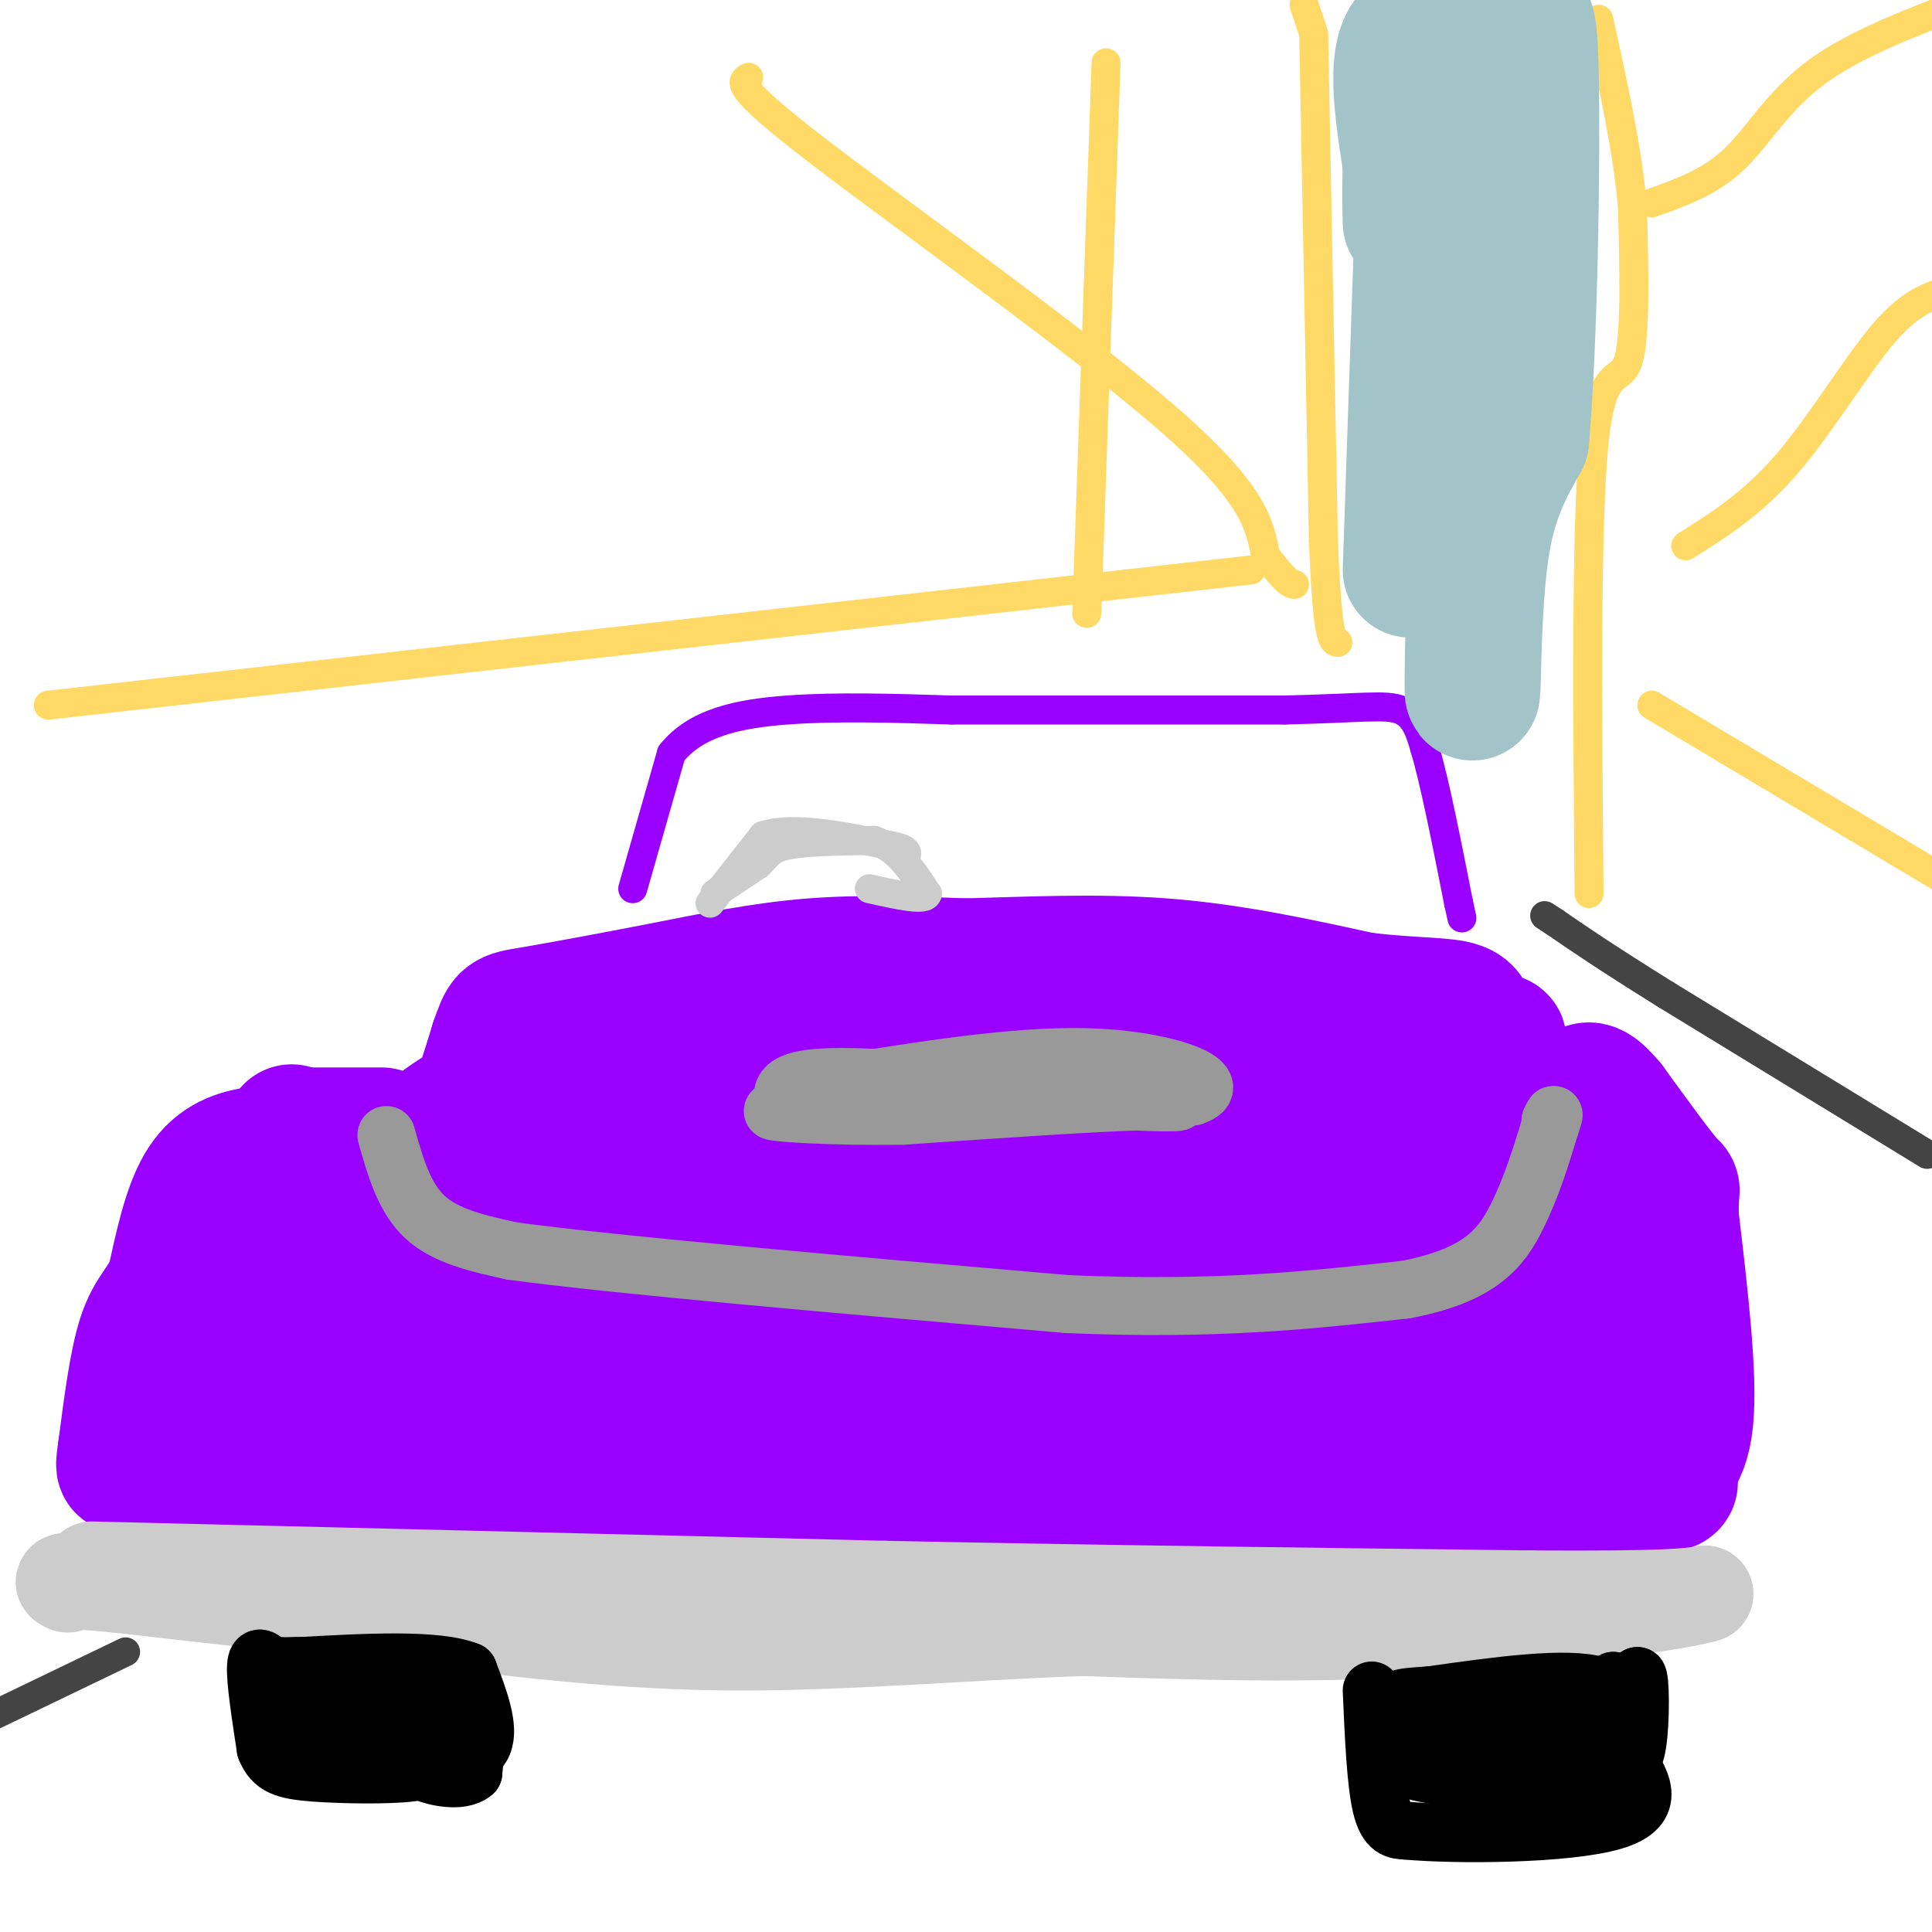 <svg viewBox='0 0 400 400' version='1.1' xmlns='http://www.w3.org/2000/svg' xmlns:xlink='http://www.w3.org/1999/xlink'><g fill='none' stroke='#9900ff' stroke-width='28' stroke-linecap='round' stroke-linejoin='round'><path d='M34,302c0.000,0.000 105.000,4.000 105,4'/><path d='M139,306c38.289,1.600 81.511,3.600 106,4c24.489,0.400 30.244,-0.800 36,-2'/><path d='M281,308c18.089,-0.178 45.311,0.378 57,0c11.689,-0.378 7.844,-1.689 4,-3'/><path d='M342,305c2.311,-1.044 6.089,-2.156 7,-11c0.911,-8.844 -1.044,-25.422 -3,-42'/><path d='M346,252c-0.156,-7.378 0.956,-4.822 -1,-7c-1.956,-2.178 -6.978,-9.089 -12,-16'/><path d='M333,229c-3.156,-3.733 -5.044,-5.067 -6,0c-0.956,5.067 -0.978,16.533 -1,28'/><path d='M326,257c-0.405,5.452 -0.917,5.083 -5,9c-4.083,3.917 -11.738,12.119 -19,16c-7.262,3.881 -14.131,3.440 -21,3'/><path d='M281,285c-27.167,0.833 -84.583,1.417 -142,2'/><path d='M139,287c-38.667,0.000 -64.333,-1.000 -90,-2'/><path d='M49,285c-15.714,-2.107 -10.000,-6.375 -8,-11c2.000,-4.625 0.286,-9.607 1,-13c0.714,-3.393 3.857,-5.196 7,-7'/><path d='M49,254c3.711,-5.667 9.489,-16.333 11,-19c1.511,-2.667 -1.244,2.667 -4,8'/><path d='M56,243c-2.096,4.890 -5.335,13.115 -5,19c0.335,5.885 4.244,9.431 9,13c4.756,3.569 10.359,7.163 19,10c8.641,2.837 20.321,4.919 32,7'/><path d='M111,292c33.560,1.524 101.458,1.833 141,1c39.542,-0.833 50.726,-2.810 57,-5c6.274,-2.190 7.637,-4.595 9,-7'/><path d='M318,281c4.298,-3.595 10.542,-9.083 13,-8c2.458,1.083 1.131,8.738 -1,12c-2.131,3.262 -5.065,2.131 -8,1'/><path d='M322,286c-3.500,0.167 -8.250,0.083 -13,0'/><path d='M82,252c3.750,-1.500 7.500,-3.000 11,-9c3.500,-6.000 6.750,-16.500 10,-27'/><path d='M103,216c1.888,-5.313 1.609,-5.094 7,-6c5.391,-0.906 16.451,-2.936 27,-5c10.549,-2.064 20.585,-4.161 31,-5c10.415,-0.839 21.207,-0.419 32,0'/><path d='M200,200c12.267,-0.311 26.933,-1.089 41,0c14.067,1.089 27.533,4.044 41,7'/><path d='M282,207c10.778,1.267 17.222,0.933 20,2c2.778,1.067 1.889,3.533 1,6'/><path d='M303,215c-0.667,5.333 -2.833,15.667 -5,26'/><path d='M298,241c-1.356,5.956 -2.244,7.844 -8,10c-5.756,2.156 -16.378,4.578 -27,7'/><path d='M263,258c-17.167,1.833 -46.583,2.917 -76,4'/><path d='M187,262c-29.167,0.500 -64.083,-0.250 -99,-1'/><path d='M88,261c-17.411,-3.810 -11.440,-12.836 -5,-20c6.440,-7.164 13.349,-12.467 25,-16c11.651,-3.533 28.043,-5.295 44,-6c15.957,-0.705 31.478,-0.352 47,0'/><path d='M199,219c19.500,0.667 44.750,2.333 70,4'/><path d='M269,223c12.715,1.796 9.501,4.285 -7,8c-16.501,3.715 -46.289,8.654 -74,11c-27.711,2.346 -53.346,2.099 -66,1c-12.654,-1.099 -12.327,-3.049 -12,-5'/><path d='M110,238c26.533,-0.378 98.867,1.178 135,-1c36.133,-2.178 36.067,-8.089 36,-14'/><path d='M281,223c10.833,-3.500 19.917,-5.250 29,-7'/><path d='M310,216c2.333,-1.167 -6.333,-0.583 -15,0'/><path d='M68,239c0.000,0.000 -15.000,0.000 -15,0'/><path d='M53,239c-4.511,0.667 -8.289,2.333 -11,7c-2.711,4.667 -4.356,12.333 -6,20'/><path d='M36,266c-2.089,4.533 -4.311,5.867 -6,11c-1.689,5.133 -2.844,14.067 -4,23'/><path d='M26,300c-0.667,4.333 -0.333,3.667 0,3'/><path d='M60,235c0.000,0.000 19.000,0.000 19,0'/></g>
<g fill='none' stroke='#9900ff' stroke-width='6' stroke-linecap='round' stroke-linejoin='round'><path d='M131,184c0.000,0.000 8.000,-28.000 8,-28'/><path d='M139,156c5.067,-6.356 13.733,-8.244 24,-9c10.267,-0.756 22.133,-0.378 34,0'/><path d='M197,147c17.167,0.000 43.083,0.000 69,0'/><path d='M266,147c15.844,-0.356 20.956,-1.244 24,0c3.044,1.244 4.022,4.622 5,8'/><path d='M295,155c2.000,6.667 4.500,19.333 7,32'/><path d='M302,187c1.167,5.333 0.583,2.667 0,0'/></g>
<g fill='none' stroke='#cccccc' stroke-width='6' stroke-linecap='round' stroke-linejoin='round'><path d='M148,185c0.000,0.000 9.000,-6.000 9,-6'/><path d='M157,179c1.933,-1.778 2.267,-3.222 6,-4c3.733,-0.778 10.867,-0.889 18,-1'/><path d='M181,174c4.833,1.667 7.917,6.333 11,11'/><path d='M192,185c-0.167,1.667 -6.083,0.333 -12,-1'/><path d='M147,187c0.000,0.000 11.000,-14.000 11,-14'/><path d='M158,173c6.167,-2.000 16.083,0.000 26,2'/><path d='M184,175c4.833,0.833 3.917,1.917 3,3'/></g>
<g fill='none' stroke='#cccccc' stroke-width='20' stroke-linecap='round' stroke-linejoin='round'><path d='M19,325c0.000,0.000 164.000,4.000 164,4'/><path d='M183,329c49.667,1.000 91.833,1.500 134,2'/><path d='M317,331c28.333,0.167 32.167,-0.417 36,-1'/><path d='M353,330c-3.867,1.400 -31.533,5.400 -57,7c-25.467,1.600 -48.733,0.800 -72,0'/><path d='M224,337c-24.400,0.889 -49.400,3.111 -72,3c-22.600,-0.111 -42.800,-2.556 -63,-5'/><path d='M89,335c-21.333,-2.000 -43.167,-4.500 -65,-7'/><path d='M24,328c-12.500,-1.167 -11.250,-0.583 -10,0'/></g>
<g fill='none' stroke='#999999' stroke-width='12' stroke-linecap='round' stroke-linejoin='round'><path d='M80,235c1.833,6.500 3.667,13.000 8,17c4.333,4.000 11.167,5.500 18,7'/><path d='M106,259c22.167,3.000 68.583,7.000 115,11'/><path d='M221,270c30.833,1.333 50.417,-0.833 70,-3'/><path d='M291,267c15.689,-2.956 19.911,-8.844 23,-15c3.089,-6.156 5.044,-12.578 7,-19'/><path d='M321,233c1.167,-3.333 0.583,-2.167 0,-1'/><path d='M163,230c-1.417,-3.333 -2.833,-6.667 9,-7c11.833,-0.333 36.917,2.333 62,5'/><path d='M234,228c12.533,0.644 12.867,-0.244 3,0c-9.867,0.244 -29.933,1.622 -50,3'/><path d='M187,231c-14.978,0.244 -27.422,-0.644 -27,-1c0.422,-0.356 13.711,-0.178 27,0'/><path d='M187,230c14.500,-0.500 37.250,-1.750 60,-3'/><path d='M247,227c7.422,-2.467 -4.022,-7.133 -19,-8c-14.978,-0.867 -33.489,2.067 -52,5'/><path d='M176,224c-9.167,0.833 -6.083,0.417 -3,0'/></g>
<g fill='none' stroke='#000000' stroke-width='12' stroke-linecap='round' stroke-linejoin='round'><path d='M56,345c-1.417,-1.417 -2.833,-2.833 -3,0c-0.167,2.833 0.917,9.917 2,17'/><path d='M55,362c1.417,3.726 3.958,4.542 10,5c6.042,0.458 15.583,0.560 20,0c4.417,-0.560 3.708,-1.780 3,-3'/><path d='M88,364c1.000,-3.711 2.000,-11.489 0,-15c-2.000,-3.511 -7.000,-2.756 -12,-2'/><path d='M76,347c-5.333,-0.978 -12.667,-2.422 -16,-2c-3.333,0.422 -2.667,2.711 -2,5'/><path d='M58,350c0.356,1.711 2.244,3.489 6,4c3.756,0.511 9.378,-0.244 15,-1'/><path d='M79,353c0.000,0.667 -7.500,2.833 -15,5'/><path d='M64,358c-1.444,2.422 2.444,5.978 7,6c4.556,0.022 9.778,-3.489 15,-7'/><path d='M86,357c2.000,-1.667 -0.500,-2.333 -3,-3'/><path d='M284,350c0.417,9.583 0.833,19.167 2,24c1.167,4.833 3.083,4.917 5,5'/><path d='M291,379c10.244,0.956 33.356,0.844 43,-2c9.644,-2.844 5.822,-8.422 2,-14'/><path d='M336,363c-0.500,-4.667 -2.750,-9.333 -5,-14'/><path d='M331,349c-6.667,-2.000 -20.833,0.000 -35,2'/><path d='M296,351c-7.089,0.444 -7.311,0.556 -7,3c0.311,2.444 1.156,7.222 2,12'/><path d='M291,366c6.000,2.500 20.000,2.750 34,3'/><path d='M325,369c6.964,0.762 7.375,1.167 7,-1c-0.375,-2.167 -1.536,-6.905 -6,-9c-4.464,-2.095 -12.232,-1.548 -20,-1'/><path d='M306,358c-7.644,-0.422 -16.756,-0.978 -13,-1c3.756,-0.022 20.378,0.489 37,1'/><path d='M330,358c7.178,0.733 6.622,2.067 6,3c-0.622,0.933 -1.311,1.467 -2,2'/><path d='M334,363c-0.333,-2.167 -0.167,-8.583 0,-15'/><path d='M334,348c0.333,0.500 1.167,9.250 2,18'/><path d='M336,366c0.833,-0.167 1.917,-9.583 3,-19'/><path d='M339,347c0.644,-0.067 0.756,9.267 0,14c-0.756,4.733 -2.378,4.867 -4,5'/><path d='M96,366c0.000,0.000 3.000,-13.000 3,-13'/><path d='M99,353c0.333,0.167 -0.333,7.083 -1,14'/><path d='M98,367c-2.511,2.222 -8.289,0.778 -10,0c-1.711,-0.778 0.644,-0.889 3,-1'/><path d='M91,366c2.600,-0.600 7.600,-1.600 9,-5c1.400,-3.400 -0.800,-9.200 -3,-15'/><path d='M97,346c-6.500,-2.667 -21.250,-1.833 -36,-1'/><path d='M61,345c-6.833,-0.167 -5.917,-0.083 -5,0'/></g>
<g fill='none' stroke='#444444' stroke-width='6' stroke-linecap='round' stroke-linejoin='round'><path d='M26,342c0.000,0.000 -27.000,13.000 -27,13'/><path d='M299,131c0.000,0.000 0.100,0.100 0.1,0.1'/><path d='M299,131c0.000,0.000 0.100,0.100 0.1,0.1'/><path d='M399,239c0.000,0.000 -54.000,-33.000 -54,-33'/><path d='M345,206c-12.833,-8.000 -17.917,-11.500 -23,-15'/><path d='M322,191c-3.833,-2.500 -1.917,-1.250 0,0'/></g>
<g fill='none' stroke='#ffd966' stroke-width='6' stroke-linecap='round' stroke-linejoin='round'><path d='M329,185c-0.333,-38.089 -0.667,-76.178 1,-93c1.667,-16.822 5.333,-12.378 7,-17c1.667,-4.622 1.333,-18.311 1,-32'/><path d='M338,43c-1.000,-11.833 -4.000,-25.417 -7,-39'/><path d='M272,8c0.000,0.000 2.000,104.000 2,104'/><path d='M274,112c0.833,20.833 1.917,20.917 3,21'/><path d='M229,13c0.000,0.000 -4.000,114.000 -4,114'/><path d='M155,16c-1.622,0.867 -3.244,1.733 14,15c17.244,13.267 53.356,38.933 72,55c18.644,16.067 19.822,22.533 21,29'/><path d='M262,115c4.500,5.833 5.250,5.917 6,6'/><path d='M349,113c6.956,-4.378 13.911,-8.756 21,-17c7.089,-8.244 14.311,-20.356 20,-27c5.689,-6.644 9.844,-7.822 14,-9'/><path d='M342,42c6.000,-2.133 12.000,-4.267 17,-9c5.000,-4.733 9.000,-12.067 17,-18c8.000,-5.933 20.000,-10.467 32,-15'/><path d='M342,146c0.000,0.000 67.000,40.000 67,40'/><path d='M259,118c0.000,0.000 -249.000,28.000 -249,28'/><path d='M272,7c0.000,0.000 -2.000,-6.000 -2,-6'/></g>
<g fill='none' stroke='#a2c4c9' stroke-width='28' stroke-linecap='round' stroke-linejoin='round'><path d='M292,118c0.000,0.000 3.000,-88.000 3,-88'/><path d='M295,30c-0.156,-16.844 -2.044,-14.956 -1,-15c1.044,-0.044 5.022,-2.022 9,-4'/><path d='M303,11c2.069,-1.270 2.740,-2.443 4,-1c1.260,1.443 3.108,5.504 4,14c0.892,8.496 0.826,21.427 0,30c-0.826,8.573 -2.413,12.786 -4,17'/><path d='M307,71c-1.000,12.667 -1.500,35.833 -2,59'/><path d='M305,130c-0.333,13.095 -0.167,16.333 0,11c0.167,-5.333 0.333,-19.238 2,-29c1.667,-9.762 4.833,-15.381 8,-21'/><path d='M315,91c1.822,-20.022 2.378,-59.578 2,-76c-0.378,-16.422 -1.689,-9.711 -3,-3'/><path d='M314,12c-5.089,-2.778 -16.311,-8.222 -21,-5c-4.689,3.222 -2.844,15.111 -1,27'/><path d='M292,34c-0.167,6.500 -0.083,9.250 0,12'/></g>
</svg>